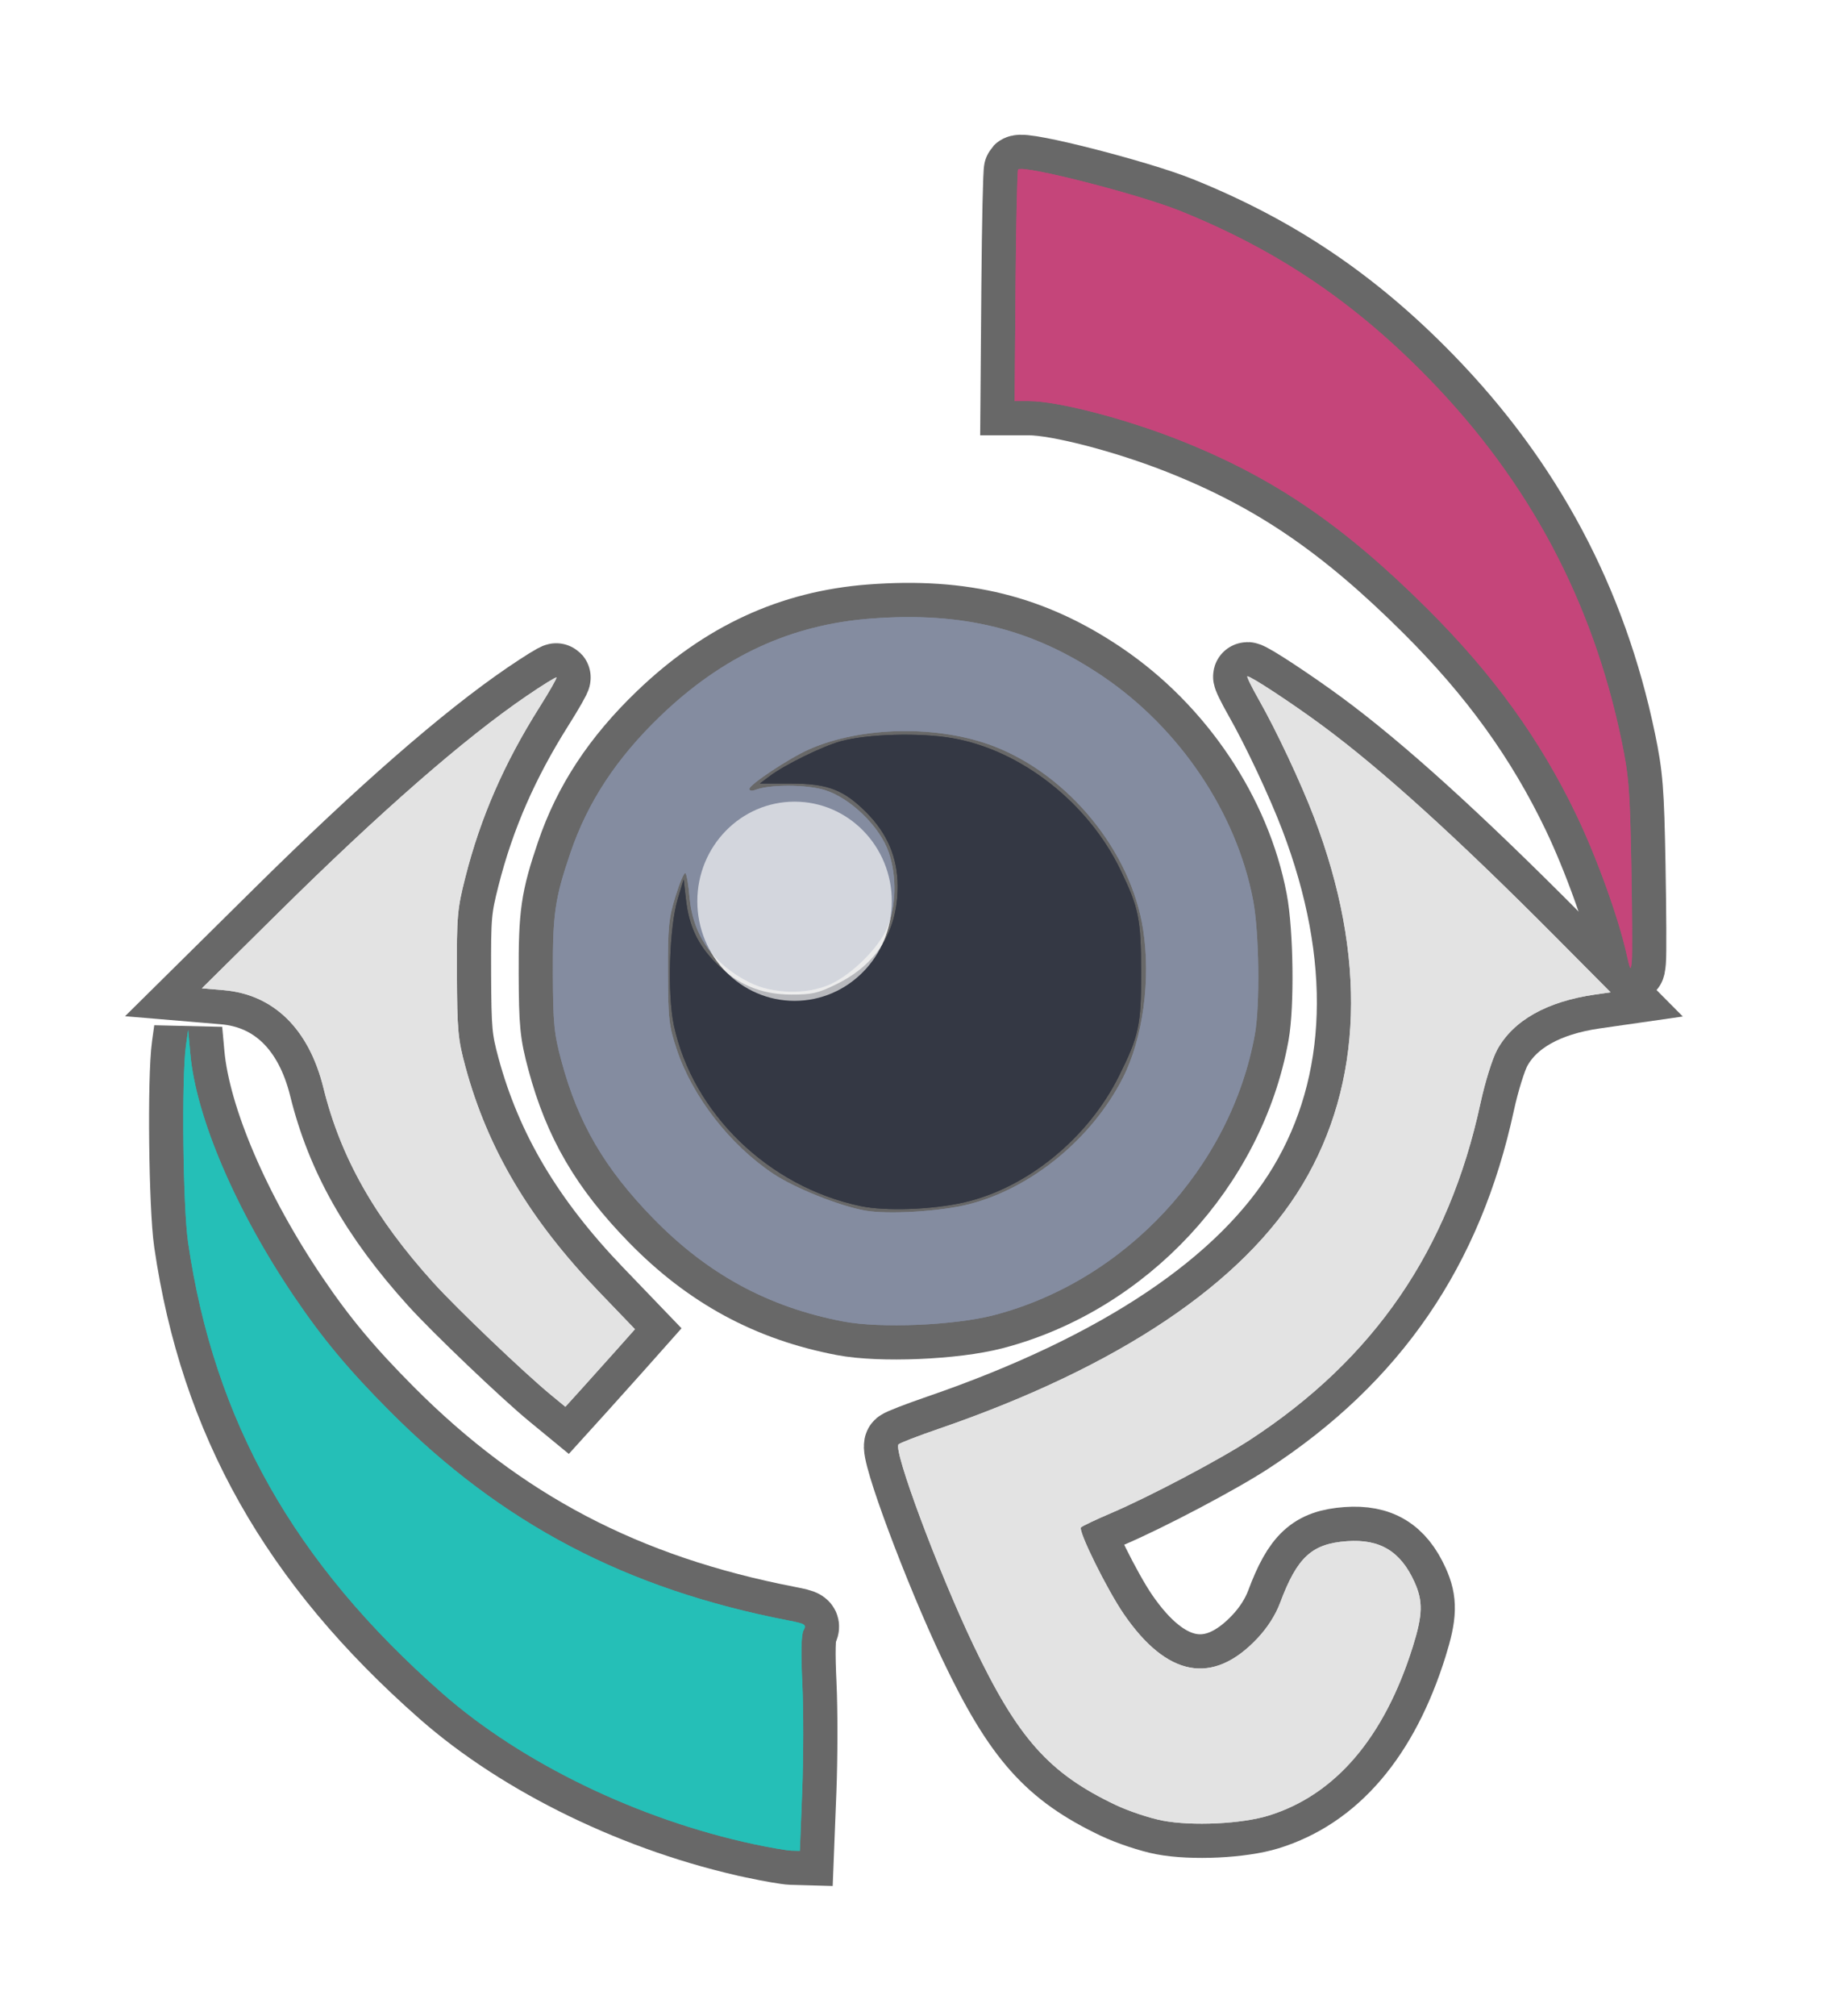<?xml version="1.0" encoding="UTF-8" standalone="no"?>
<!-- Created with Inkscape (http://www.inkscape.org/) -->

<svg
   width="127.964mm"
   height="141.519mm"
   viewBox="0 0 127.964 141.519"
   version="1.1"
   id="svg1"
   xml:space="preserve"
   inkscape:version="1.4 (e7c3feb1, 2024-10-09)"
   sodipodi:docname="ScriptumIcons.svg"
   xmlns:inkscape="http://www.inkscape.org/namespaces/inkscape"
   xmlns:sodipodi="http://sodipodi.sourceforge.net/DTD/sodipodi-0.dtd"
   xmlns="http://www.w3.org/2000/svg"
   xmlns:svg="http://www.w3.org/2000/svg"><sodipodi:namedview
     id="namedview1"
     pagecolor="#505050"
     bordercolor="#eeeeee"
     borderopacity="1"
     inkscape:showpageshadow="0"
     inkscape:pageopacity="0"
     inkscape:pagecheckerboard="0"
     inkscape:deskcolor="#505050"
     inkscape:document-units="mm"
     inkscape:zoom="0.25353061"
     inkscape:cx="6699.3883"
     inkscape:cy="112.41246"
     inkscape:window-width="3440"
     inkscape:window-height="1318"
     inkscape:window-x="2576"
     inkscape:window-y="25"
     inkscape:window-maximized="0"
     inkscape:current-layer="layer1"><inkscape:page
       x="0"
       y="0"
       width="127.964"
       height="141.519"
       id="page2"
       margin="0"
       bleed="0" /></sodipodi:namedview><defs
     id="defs1"><filter
       inkscape:collect="always"
       style="color-interpolation-filters:sRGB"
       id="filter12767-8"
       x="-0.132"
       y="-0.1"
       width="1.26"
       height="1.2"><feGaussianBlur
         inkscape:collect="always"
         stdDeviation="6.834"
         id="feGaussianBlur12769-8" /></filter></defs><g
     inkscape:label="Layer 1"
     inkscape:groupmode="layer"
     id="layer1"
     transform="translate(-2047.157,-293.549)"><g
       id="g1698"
       inkscape:label="Logo"
       style="display:inline"
       transform="matrix(1.142,0,0,1.142,1448.535,116.763)"
       inkscape:export-filename="divinityCodes logo.png"
       inkscape:export-xdpi="96"
       inkscape:export-ydpi="96"><g
         id="g1686"><g
           id="g1682"
           inkscape:label="logo"
           style="display:inline"><g
             id="g1664"
             transform="matrix(0.5,0,0,0.5,856.723,132.734)"
             style="display:inline;opacity:0.592;mix-blend-mode:normal;stroke:#000000;stroke-width:8.4;stroke-dasharray:none;stroke-opacity:1;filter:url(#filter12767-8)"
             inkscape:label="Logo Shadow"><path
               style="fill:#c5457a;fill-opacity:1;stroke:#000000;stroke-width:31.748;stroke-dasharray:none;stroke-opacity:1"
               d="m -1754.833,608.774 c -3.81,-16.891 -13.832,-44.598 -23.177,-64.076 -16.822,-35.064 -38.614,-65.224 -69.021,-95.524 -39.182,-39.044 -71.714,-61.19 -115.151,-78.391 -25.329,-10.03 -56.594,-18.139 -69.937,-18.139 h -6.638 l 0.425,-53.331 c 0.234,-29.332 0.775,-53.681 1.203,-54.108 2.266,-2.261 55.731,11.394 75.098,19.181 45.035,18.106 81.082,42.422 115.73,78.069 46.311,47.644 75.782,103.013 89.2,167.58 3.419,16.453 3.938,23.027 4.576,57.908 0.395,21.641 0.49,41.686 0.21,44.544 -0.469,4.789 -0.666,4.498 -2.518,-3.712 z"
               id="path1652"
               transform="scale(0.265)" /><path
               style="fill:#25bfb7;fill-opacity:1;stroke:#000000;stroke-width:31.748;stroke-dasharray:none;stroke-opacity:1"
               d="m -2159.662,1022.19 c -53.784,-11.482 -107.999,-37.718 -144.791,-70.068 -68.799,-60.492 -105.871,-126.234 -117.95,-209.164 -2.402,-16.491 -3.063,-76.318 -1.008,-91.126 l 1.031,-7.424 1.02,11.181 c 2.689,29.482 21.218,72.73 48.267,112.665 13.223,19.521 25.189,33.861 44.162,52.92 52.162,52.399 109.725,82.613 185.227,97.225 7.88,1.525 8.412,1.879 6.947,4.616 -1.061,1.982 -1.242,10.215 -0.546,24.831 0.573,12.026 0.547,34.365 -0.055,49.642 l -1.096,27.776 -3.922,-0.111 c -2.157,-0.061 -9.936,-1.394 -17.285,-2.963 z"
               id="path1654"
               transform="scale(0.265)" /><path
               style="fill:#e3e3e3;fill-opacity:1;stroke:#000000;stroke-width:31.748;stroke-dasharray:none;stroke-opacity:1"
               d="m -1970.053,1011.247 c -5.963,-1.132 -15.779,-4.404 -21.814,-7.269 -30.987,-14.716 -45.4,-30.922 -66.1,-74.325 -16.298,-34.173 -37.283,-90.447 -34.673,-92.979 0.704,-0.683 8.989,-3.89 18.413,-7.128 83.777,-28.784 141.631,-67.594 169.084,-113.428 28.085,-46.888 29.955,-105.905 5.396,-170.26 -6.176,-16.184 -17.521,-40.334 -25.723,-54.756 -3.367,-5.921 -5.727,-10.765 -5.244,-10.765 1.705,0 20.678,12.472 34.607,22.748 27.682,20.424 62.702,52.146 108.925,98.668 l 25.033,25.195 -7.215,1.036 c -22.397,3.217 -38.045,12.053 -45.455,25.668 -2.214,4.069 -5.609,14.968 -7.759,24.909 -14.684,67.919 -49.226,118.308 -106.937,156.002 -14.178,9.26 -47.018,26.577 -64.589,34.059 -6.941,2.956 -13.171,5.916 -13.843,6.578 -1.474,1.452 12.016,28.778 19.839,40.187 20.074,29.274 41.314,33.192 61.907,11.418 4.769,-5.042 8.526,-10.903 10.676,-16.652 7.899,-21.126 14.694,-27.384 31,-28.55 15.335,-1.097 24.886,4.671 31.353,18.937 4.024,8.877 3.861,15.221 -0.773,29.991 -13.247,42.219 -35.955,68.804 -66.95,78.381 -12.478,3.855 -35.415,4.945 -49.157,2.336 z"
               id="path1656"
               transform="scale(0.265)" /><path
               style="fill:#e3e3e3;fill-opacity:1;stroke:#000000;stroke-width:31.748;stroke-dasharray:none;stroke-opacity:1"
               d="m -2253.96,813.756 c -12.389,-10.188 -43.724,-40.089 -54.541,-52.046 -27.285,-30.16 -43.125,-58.202 -51.085,-90.439 -6.746,-27.322 -23.14,-43.369 -46.291,-45.314 l -10.129,-0.851 35.371,-34.973 c 47.555,-47.021 86.575,-81.072 115.44,-100.741 7.289,-4.967 13.484,-8.798 13.768,-8.514 0.284,0.284 -3.234,6.459 -7.817,13.722 -16.464,26.092 -27.398,51.143 -34.462,78.957 -3.749,14.76 -4.033,18.012 -3.918,44.867 0.112,26.23 0.483,30.281 3.944,43.06 10.308,38.064 29.76,70.855 61.811,104.201 l 16.881,17.563 -8.247,9.276 c -4.536,5.102 -11.804,13.2 -16.151,17.996 l -7.904,8.721 z"
               id="path1658"
               transform="scale(0.265)" /><path
               style="fill:#253e74;fill-opacity:1;stroke:#000000;stroke-width:31.748;stroke-dasharray:none;stroke-opacity:1"
               d="m -2110.135,726.146 c -42.77,-8.905 -78.116,-43.117 -86.802,-84.016 -3.073,-14.47 -2.089,-45.659 1.848,-58.598 l 2.711,-8.909 1.041,9.218 c 1.394,12.339 5.522,21.131 13.816,29.426 10.069,10.069 21.059,14.696 35.003,14.737 9.694,0.029 12.538,-0.622 21.062,-4.819 18.867,-9.288 28.496,-24.774 28.399,-45.673 -0.061,-13.19 -4.836,-24.346 -14.6,-34.11 -10.492,-10.492 -17.95,-13.324 -35.089,-13.324 h -14.263 l 4.612,-3.461 c 6.923,-5.196 24.427,-13.786 32.823,-16.107 12.377,-3.423 36.799,-4.109 51.952,-1.46 31.851,5.569 62.93,29.932 77.965,61.118 8.539,17.712 9.536,22.646 9.599,47.514 0.062,24.429 -1.044,29.573 -10.377,48.257 -14.414,28.857 -42.739,51.886 -71.974,58.516 -14.667,3.327 -36.206,4.089 -47.727,1.691 z"
               id="path1660"
               transform="scale(0.265)" /><path
               style="fill:#bbbbbb;fill-opacity:1;stroke:#000000;stroke-width:31.748;stroke-dasharray:none;stroke-opacity:1"
               d="m -2118.334,779.651 c -34.709,-6.607 -62.937,-21.927 -88.227,-47.88 -22.562,-23.154 -34.829,-44.185 -42.552,-72.95 -3.444,-12.827 -3.88,-17.267 -3.97,-40.396 -0.108,-27.828 0.914,-34.896 8.118,-56.118 8.009,-23.595 21.455,-44.023 41.888,-63.64 28.817,-27.665 60.383,-42.271 97.473,-45.102 42.849,-3.271 75.278,4.794 107.786,26.805 35.783,24.229 62.065,63.381 69.748,103.905 2.825,14.902 3.258,48.705 0.797,62.276 -11.179,61.649 -60.116,114.276 -121.028,130.154 -18.366,4.787 -52.761,6.234 -70.032,2.946 z m 58.524,-54.414 c 28.898,-7.391 57.004,-30.483 71.281,-58.566 9.327,-18.345 13.042,-45.577 9.402,-68.91 -5.642,-36.163 -34.386,-71.462 -69.158,-84.929 -25.682,-9.946 -61.577,-9.36 -85.908,1.403 -9.142,4.044 -27.695,16.333 -27.695,18.344 0,0.856 1.144,1.08 2.599,0.508 6.757,-2.658 23.847,-2.631 32.471,0.052 11.905,3.703 25.551,17.006 29.609,28.864 3.821,11.165 3.509,25.225 -0.781,35.193 -4.012,9.324 -16.393,21.546 -26.404,26.066 -10.819,4.884 -26.789,4.496 -37.493,-0.91 -16.914,-8.544 -26.296,-21.966 -27.787,-39.754 -0.475,-5.663 -1.341,-10.592 -1.924,-10.952 -0.583,-0.361 -2.656,4.505 -4.606,10.813 -3.132,10.131 -3.537,14.239 -3.468,35.225 0.071,21.734 0.419,24.785 4.092,35.829 7.265,21.85 24.71,44.28 44.86,57.68 9.971,6.631 30.705,14.918 42.585,17.02 10.741,1.9 35.137,0.399 48.328,-2.975 z"
               id="path1662"
               transform="scale(0.265)" /></g><g
             id="g1680"
             transform="matrix(0.5,0,0,0.5,856.723,132.734)"
             style="display:inline;stroke:none;stroke-width:3.4;stroke-dasharray:none;stroke-opacity:1"
             inkscape:label="Logo Graphic"><path
               style="fill:#c5457a;fill-opacity:1;stroke:none;stroke-width:12.85;stroke-dasharray:none;stroke-opacity:1"
               d="m -1754.833,608.774 c -3.81,-16.891 -13.832,-44.598 -23.177,-64.076 -16.822,-35.064 -38.614,-65.224 -69.021,-95.524 -39.182,-39.044 -71.714,-61.19 -115.151,-78.391 -25.329,-10.03 -56.594,-18.139 -69.937,-18.139 h -6.638 l 0.425,-53.331 c 0.234,-29.332 0.775,-53.681 1.203,-54.108 2.266,-2.261 55.731,11.394 75.098,19.181 45.035,18.106 81.082,42.422 115.73,78.069 46.311,47.644 75.782,103.013 89.2,167.58 3.419,16.453 3.938,23.027 4.576,57.908 0.395,21.641 0.49,41.686 0.21,44.544 -0.469,4.789 -0.666,4.498 -2.518,-3.712 z"
               id="path1666"
               transform="scale(0.265)" /><path
               style="fill:#25bfb7;fill-opacity:1;stroke:none;stroke-width:12.85;stroke-dasharray:none;stroke-opacity:1"
               d="m -2159.662,1022.19 c -53.784,-11.482 -107.999,-37.718 -144.791,-70.068 -68.799,-60.492 -105.871,-126.234 -117.95,-209.164 -2.402,-16.491 -3.063,-76.318 -1.008,-91.126 l 1.031,-7.424 1.02,11.181 c 2.689,29.482 21.218,72.73 48.267,112.665 13.223,19.521 25.189,33.861 44.162,52.92 52.162,52.399 109.725,82.613 185.227,97.225 7.88,1.525 8.412,1.879 6.947,4.616 -1.061,1.982 -1.242,10.215 -0.546,24.831 0.573,12.026 0.547,34.365 -0.055,49.642 l -1.096,27.776 -3.922,-0.111 c -2.157,-0.061 -9.936,-1.394 -17.285,-2.963 z"
               id="path1668"
               transform="scale(0.265)" /><path
               style="fill:#e3e3e3;fill-opacity:1;stroke:none;stroke-width:12.85;stroke-dasharray:none;stroke-opacity:1"
               d="m -1970.053,1011.247 c -5.963,-1.132 -15.779,-4.404 -21.814,-7.269 -30.987,-14.716 -45.4,-30.922 -66.1,-74.325 -16.298,-34.173 -37.283,-90.447 -34.673,-92.979 0.704,-0.683 8.989,-3.89 18.413,-7.128 83.777,-28.784 141.631,-67.594 169.084,-113.428 28.085,-46.888 29.955,-105.905 5.396,-170.26 -6.176,-16.184 -17.521,-40.334 -25.723,-54.756 -3.367,-5.921 -5.727,-10.765 -5.244,-10.765 1.705,0 20.678,12.472 34.607,22.748 27.682,20.424 62.702,52.146 108.925,98.668 l 25.033,25.195 -7.215,1.036 c -22.397,3.217 -38.045,12.053 -45.455,25.668 -2.214,4.069 -5.609,14.968 -7.759,24.909 -14.684,67.919 -49.226,118.308 -106.937,156.002 -14.178,9.26 -47.018,26.577 -64.589,34.059 -6.941,2.956 -13.171,5.916 -13.843,6.578 -1.474,1.452 12.016,28.778 19.839,40.187 20.074,29.274 41.314,33.192 61.907,11.418 4.769,-5.042 8.526,-10.903 10.676,-16.652 7.899,-21.126 14.694,-27.384 31,-28.55 15.335,-1.097 24.886,4.671 31.353,18.937 4.024,8.877 3.861,15.221 -0.773,29.991 -13.247,42.219 -35.955,68.804 -66.95,78.381 -12.478,3.855 -35.415,4.945 -49.157,2.336 z"
               id="path1670"
               transform="scale(0.265)" /><path
               style="fill:#e3e3e3;fill-opacity:1;stroke:none;stroke-width:12.85;stroke-dasharray:none;stroke-opacity:1"
               d="m -2253.96,813.756 c -12.389,-10.188 -43.724,-40.089 -54.541,-52.046 -27.285,-30.16 -43.125,-58.202 -51.085,-90.439 -6.746,-27.322 -23.14,-43.369 -46.291,-45.314 l -10.129,-0.851 35.371,-34.973 c 47.555,-47.021 86.575,-81.072 115.44,-100.741 7.289,-4.967 13.484,-8.798 13.768,-8.514 0.284,0.284 -3.234,6.459 -7.817,13.722 -16.464,26.092 -27.398,51.143 -34.462,78.957 -3.749,14.76 -4.033,18.012 -3.918,44.867 0.112,26.23 0.483,30.281 3.944,43.06 10.308,38.064 29.76,70.855 61.811,104.201 l 16.881,17.563 -8.247,9.276 c -4.536,5.102 -11.804,13.2 -16.151,17.996 l -7.904,8.721 z"
               id="path1672"
               transform="scale(0.265)" /><path
               style="display:inline;fill:#343844;fill-opacity:1;stroke:none;stroke-width:12.85;stroke-dasharray:none;stroke-opacity:1"
               d="m -2110.135,726.146 c -42.77,-8.905 -78.116,-43.117 -86.802,-84.016 -3.073,-14.47 -2.089,-45.659 1.848,-58.598 l 2.711,-8.909 1.041,9.218 c 1.394,12.339 5.522,21.131 13.816,29.426 10.069,10.069 21.059,14.696 35.003,14.737 9.694,0.029 12.538,-0.622 21.062,-4.819 18.867,-9.288 28.496,-24.774 28.399,-45.673 -0.061,-13.19 -4.836,-24.346 -14.6,-34.11 -10.492,-10.492 -17.95,-13.324 -35.089,-13.324 h -14.263 l 4.612,-3.461 c 6.923,-5.196 24.427,-13.786 32.823,-16.107 12.377,-3.423 36.799,-4.109 51.952,-1.46 31.851,5.569 62.93,29.932 77.965,61.118 8.539,17.712 9.536,22.646 9.599,47.514 0.062,24.429 -1.044,29.573 -10.377,48.257 -14.414,28.857 -42.739,51.886 -71.974,58.516 -14.667,3.327 -36.206,4.089 -47.727,1.691 z"
               id="path1674"
               transform="scale(0.265)" /><path
               style="display:inline;fill:#848ca0;fill-opacity:1;stroke:none;stroke-width:12.85;stroke-dasharray:none;stroke-opacity:1"
               d="m -2118.334,779.651 c -34.709,-6.607 -62.937,-21.927 -88.227,-47.88 -22.562,-23.154 -34.829,-44.185 -42.552,-72.95 -3.444,-12.827 -3.88,-17.267 -3.97,-40.396 -0.108,-27.828 0.914,-34.896 8.118,-56.118 8.009,-23.595 21.455,-44.023 41.888,-63.64 28.817,-27.665 60.383,-42.271 97.473,-45.102 42.849,-3.271 75.278,4.794 107.786,26.805 35.783,24.229 62.065,63.381 69.748,103.905 2.825,14.902 3.258,48.705 0.797,62.276 -11.179,61.649 -60.116,114.276 -121.028,130.154 -18.366,4.787 -52.761,6.234 -70.032,2.946 z m 58.524,-54.414 c 28.898,-7.391 57.004,-30.483 71.281,-58.566 9.327,-18.345 13.042,-45.577 9.402,-68.91 -5.642,-36.163 -34.386,-71.462 -69.158,-84.929 -25.682,-9.946 -61.577,-9.36 -85.908,1.403 -9.142,4.044 -27.695,16.333 -27.695,18.344 0,0.856 1.144,1.08 2.599,0.508 6.757,-2.658 23.847,-2.631 32.471,0.052 11.905,3.703 25.551,17.006 29.609,28.864 3.821,11.165 3.509,25.225 -0.781,35.193 -4.012,9.324 -16.393,21.546 -26.404,26.066 -10.819,4.884 -26.789,4.496 -37.493,-0.91 -16.914,-8.544 -26.296,-21.966 -27.787,-39.754 -0.475,-5.663 -1.341,-10.592 -1.924,-10.952 -0.583,-0.361 -2.656,4.505 -4.606,10.813 -3.132,10.131 -3.537,14.239 -3.468,35.225 0.071,21.734 0.419,24.785 4.092,35.829 7.265,21.85 24.71,44.28 44.86,57.68 9.971,6.631 30.705,14.918 42.585,17.02 10.741,1.9 35.137,0.399 48.328,-2.975 z"
               id="path1676"
               transform="scale(0.265)" /><ellipse
               style="display:inline;opacity:0.642;fill:#ffffff;stroke:none;stroke-width:2.8;stroke-linejoin:round;stroke-dasharray:none;stroke-opacity:1"
               id="ellipse1678"
               cx="680.558"
               cy="219.943"
               rx="5.98"
               ry="6.123"
               transform="matrix(2,0,0,2,-1928.456,-284.94)" /></g></g><g
           id="use1684"
           transform="matrix(0.5,0,0,0.5,856.723,132.734)"
           style="display:inline;stroke:none;stroke-width:3.4;stroke-dasharray:none;stroke-opacity:1"
           inkscape:label="Logo Graphic"><path
             style="fill:#c5457a;fill-opacity:1;stroke:none;stroke-width:12.85;stroke-dasharray:none;stroke-opacity:1"
             d="m -1754.833,608.774 c -3.81,-16.891 -13.832,-44.598 -23.177,-64.076 -16.822,-35.064 -38.614,-65.224 -69.021,-95.524 -39.182,-39.044 -71.714,-61.19 -115.151,-78.391 -25.329,-10.03 -56.594,-18.139 -69.937,-18.139 h -6.638 l 0.425,-53.331 c 0.234,-29.332 0.775,-53.681 1.203,-54.108 2.266,-2.261 55.731,11.394 75.098,19.181 45.035,18.106 81.082,42.422 115.73,78.069 46.311,47.644 75.782,103.013 89.2,167.58 3.419,16.453 3.938,23.027 4.576,57.908 0.395,21.641 0.49,41.686 0.21,44.544 -0.469,4.789 -0.666,4.498 -2.518,-3.712 z"
             id="path165"
             transform="scale(0.265)" /><path
             style="fill:#25bfb7;fill-opacity:1;stroke:none;stroke-width:12.85;stroke-dasharray:none;stroke-opacity:1"
             d="m -2159.662,1022.19 c -53.784,-11.482 -107.999,-37.718 -144.791,-70.068 -68.799,-60.492 -105.871,-126.234 -117.95,-209.164 -2.402,-16.491 -3.063,-76.318 -1.008,-91.126 l 1.031,-7.424 1.02,11.181 c 2.689,29.482 21.218,72.73 48.267,112.665 13.223,19.521 25.189,33.861 44.162,52.92 52.162,52.399 109.725,82.613 185.227,97.225 7.88,1.525 8.412,1.879 6.947,4.616 -1.061,1.982 -1.242,10.215 -0.546,24.831 0.573,12.026 0.547,34.365 -0.055,49.642 l -1.096,27.776 -3.922,-0.111 c -2.157,-0.061 -9.936,-1.394 -17.285,-2.963 z"
             id="path166"
             transform="scale(0.265)" /><path
             style="fill:#e3e3e3;fill-opacity:1;stroke:none;stroke-width:12.85;stroke-dasharray:none;stroke-opacity:1"
             d="m -1970.053,1011.247 c -5.963,-1.132 -15.779,-4.404 -21.814,-7.269 -30.987,-14.716 -45.4,-30.922 -66.1,-74.325 -16.298,-34.173 -37.283,-90.447 -34.673,-92.979 0.704,-0.683 8.989,-3.89 18.413,-7.128 83.777,-28.784 141.631,-67.594 169.084,-113.428 28.085,-46.888 29.955,-105.905 5.396,-170.26 -6.176,-16.184 -17.521,-40.334 -25.723,-54.756 -3.367,-5.921 -5.727,-10.765 -5.244,-10.765 1.705,0 20.678,12.472 34.607,22.748 27.682,20.424 62.702,52.146 108.925,98.668 l 25.033,25.195 -7.215,1.036 c -22.397,3.217 -38.045,12.053 -45.455,25.668 -2.214,4.069 -5.609,14.968 -7.759,24.909 -14.684,67.919 -49.226,118.308 -106.937,156.002 -14.178,9.26 -47.018,26.577 -64.589,34.059 -6.941,2.956 -13.171,5.916 -13.843,6.578 -1.474,1.452 12.016,28.778 19.839,40.187 20.074,29.274 41.314,33.192 61.907,11.418 4.769,-5.042 8.526,-10.903 10.676,-16.652 7.899,-21.126 14.694,-27.384 31,-28.55 15.335,-1.097 24.886,4.671 31.353,18.937 4.024,8.877 3.861,15.221 -0.773,29.991 -13.247,42.219 -35.955,68.804 -66.95,78.381 -12.478,3.855 -35.415,4.945 -49.157,2.336 z"
             id="path167"
             transform="scale(0.265)" /><path
             style="fill:#e3e3e3;fill-opacity:1;stroke:none;stroke-width:12.85;stroke-dasharray:none;stroke-opacity:1"
             d="m -2253.96,813.756 c -12.389,-10.188 -43.724,-40.089 -54.541,-52.046 -27.285,-30.16 -43.125,-58.202 -51.085,-90.439 -6.746,-27.322 -23.14,-43.369 -46.291,-45.314 l -10.129,-0.851 35.371,-34.973 c 47.555,-47.021 86.575,-81.072 115.44,-100.741 7.289,-4.967 13.484,-8.798 13.768,-8.514 0.284,0.284 -3.234,6.459 -7.817,13.722 -16.464,26.092 -27.398,51.143 -34.462,78.957 -3.749,14.76 -4.033,18.012 -3.918,44.867 0.112,26.23 0.483,30.281 3.944,43.06 10.308,38.064 29.76,70.855 61.811,104.201 l 16.881,17.563 -8.247,9.276 c -4.536,5.102 -11.804,13.2 -16.151,17.996 l -7.904,8.721 z"
             id="path168"
             transform="scale(0.265)" /><path
             style="display:inline;fill:#343844;fill-opacity:1;stroke:none;stroke-width:12.85;stroke-dasharray:none;stroke-opacity:1"
             d="m -2110.135,726.146 c -42.77,-8.905 -78.116,-43.117 -86.802,-84.016 -3.073,-14.47 -2.089,-45.659 1.848,-58.598 l 2.711,-8.909 1.041,9.218 c 1.394,12.339 5.522,21.131 13.816,29.426 10.069,10.069 21.059,14.696 35.003,14.737 9.694,0.029 12.538,-0.622 21.062,-4.819 18.867,-9.288 28.496,-24.774 28.399,-45.673 -0.061,-13.19 -4.836,-24.346 -14.6,-34.11 -10.492,-10.492 -17.95,-13.324 -35.089,-13.324 h -14.263 l 4.612,-3.461 c 6.923,-5.196 24.427,-13.786 32.823,-16.107 12.377,-3.423 36.799,-4.109 51.952,-1.46 31.851,5.569 62.93,29.932 77.965,61.118 8.539,17.712 9.536,22.646 9.599,47.514 0.062,24.429 -1.044,29.573 -10.377,48.257 -14.414,28.857 -42.739,51.886 -71.974,58.516 -14.667,3.327 -36.206,4.089 -47.727,1.691 z"
             id="path169"
             transform="scale(0.265)" /><path
             style="display:inline;fill:#848ca0;fill-opacity:1;stroke:none;stroke-width:12.85;stroke-dasharray:none;stroke-opacity:1"
             d="m -2118.334,779.651 c -34.709,-6.607 -62.937,-21.927 -88.227,-47.88 -22.562,-23.154 -34.829,-44.185 -42.552,-72.95 -3.444,-12.827 -3.88,-17.267 -3.97,-40.396 -0.108,-27.828 0.914,-34.896 8.118,-56.118 8.009,-23.595 21.455,-44.023 41.888,-63.64 28.817,-27.665 60.383,-42.271 97.473,-45.102 42.849,-3.271 75.278,4.794 107.786,26.805 35.783,24.229 62.065,63.381 69.748,103.905 2.825,14.902 3.258,48.705 0.797,62.276 -11.179,61.649 -60.116,114.276 -121.028,130.154 -18.366,4.787 -52.761,6.234 -70.032,2.946 z m 58.524,-54.414 c 28.898,-7.391 57.004,-30.483 71.281,-58.566 9.327,-18.345 13.042,-45.577 9.402,-68.91 -5.642,-36.163 -34.386,-71.462 -69.158,-84.929 -25.682,-9.946 -61.577,-9.36 -85.908,1.403 -9.142,4.044 -27.695,16.333 -27.695,18.344 0,0.856 1.144,1.08 2.599,0.508 6.757,-2.658 23.847,-2.631 32.471,0.052 11.905,3.703 25.551,17.006 29.609,28.864 3.821,11.165 3.509,25.225 -0.781,35.193 -4.012,9.324 -16.393,21.546 -26.404,26.066 -10.819,4.884 -26.789,4.496 -37.493,-0.91 -16.914,-8.544 -26.296,-21.966 -27.787,-39.754 -0.475,-5.663 -1.341,-10.592 -1.924,-10.952 -0.583,-0.361 -2.656,4.505 -4.606,10.813 -3.132,10.131 -3.537,14.239 -3.468,35.225 0.071,21.734 0.419,24.785 4.092,35.829 7.265,21.85 24.71,44.28 44.86,57.68 9.971,6.631 30.705,14.918 42.585,17.02 10.741,1.9 35.137,0.399 48.328,-2.975 z"
             id="path170"
             transform="scale(0.265)" /><ellipse
             style="display:inline;opacity:0.642;fill:#ffffff;stroke:none;stroke-width:2.8;stroke-linejoin:round;stroke-dasharray:none;stroke-opacity:1"
             id="ellipse170"
             cx="680.558"
             cy="219.943"
             rx="5.98"
             ry="6.123"
             transform="matrix(2,0,0,2,-1928.456,-284.94)" /></g></g></g></g></svg>
